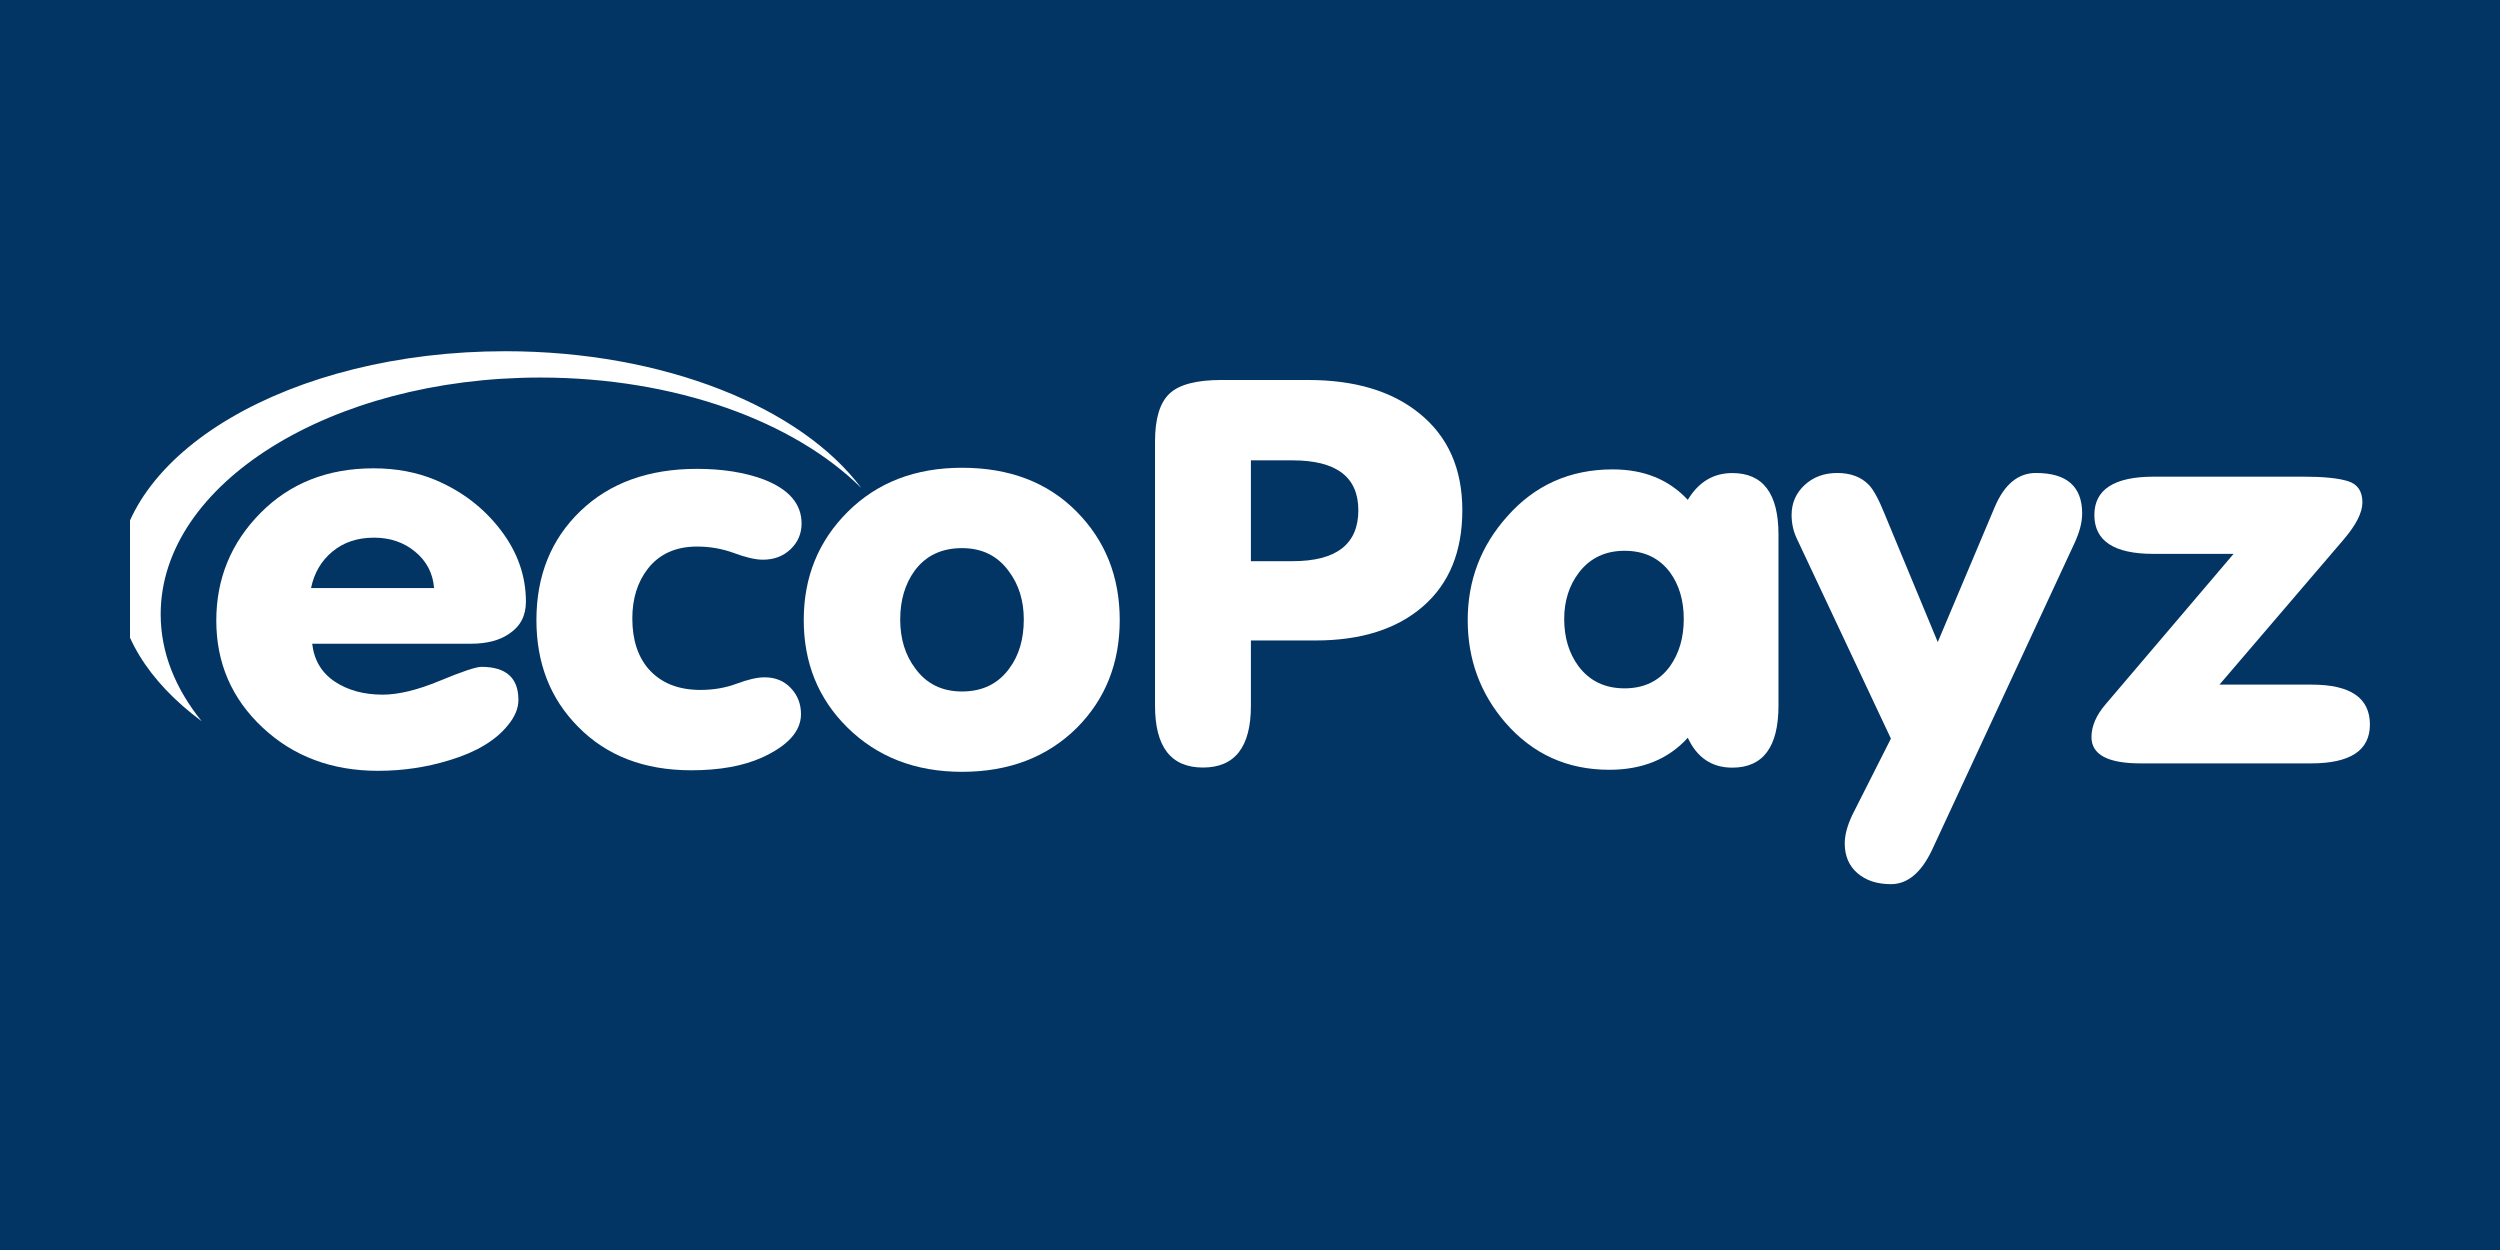 <?xml version="1.0" encoding="UTF-8" standalone="no" ?>
<!DOCTYPE svg PUBLIC "-//W3C//DTD SVG 1.1//EN" "http://www.w3.org/Graphics/SVG/1.1/DTD/svg11.dtd">
<svg xmlns="http://www.w3.org/2000/svg" xmlns:xlink="http://www.w3.org/1999/xlink" version="1.1" width="100" height="50" viewBox="0 0 100 50" xml:space="preserve">
<rect x="0" y="0" width="100" height="50" fill="#808080" stroke="none"/>
<desc>Created with Fabric.js 4.6.0</desc>
<defs>
</defs>
<g transform="matrix(1 0 0 1 50 25)" id="Kaa30XP9do60Lzw_bj5X7"  >
<g style="" vector-effect="non-scaling-stroke"   >
		<g transform="matrix(1.12 0 0 1.12 0 0)" id="ryM9XH6B4caruGZyg8OPd"  >
<path style="stroke: none; stroke-width: 1; stroke-dasharray: none; stroke-linecap: butt; stroke-dashoffset: 0; stroke-line: miter; stroke-miterlimit: 4; fill: rgb(3,53,100); fill-rule: nonzero; opacity: 1;" vector-effect="non-scaling-stroke"  transform=" translate(-50, -30)" d="M 0 60 L 0 0 L 100 0 L 100 60 z" stroke-linecap="round" />
</g>
		<g transform="matrix(1.12 0 0 1.12 -30.43 -3.55)" id="nHG5tcBaEP01UtbLBoDoq" clip-path="url(#CLIPPATH_1603)"  >
<clipPath id="CLIPPATH_1603" >
	<rect transform="matrix(1 0 0 1 27.17 3.17)" id="clip1_760_1011" x="-40" y="-40" rx="0" ry="0" width="80" height="80" />
</clipPath>
<path style="stroke: none; stroke-width: 1; stroke-dasharray: none; stroke-linecap: butt; stroke-dashoffset: 0; stroke-line: miter; stroke-miterlimit: 4; fill: rgb(255,255,255); fill-rule: nonzero; opacity: 1;" vector-effect="non-scaling-stroke"  transform=" translate(-22.83, -26.83)" d="M 23.404 20.222 C 15.738 20.222 9.537 23.855 9.537 28.364 C 9.537 30.274 10.659 32.028 12.56 33.437 C 11.625 32.278 11.095 30.994 11.095 29.616 C 11.095 24.951 17.171 21.162 24.65 21.162 C 29.48 21.162 33.718 22.727 36.117 25.107 C 33.967 22.226 29.075 20.222 23.404 20.222 Z" stroke-linecap="round" />
</g>
		<g transform="matrix(1.12 0 0 1.12 -35.15 -0.22)" id="XFZ1LRzgtC302l5ZUMnxQ" clip-path="url(#CLIPPATH_1604)"  >
<clipPath id="CLIPPATH_1604" >
	<rect transform="matrix(1 0 0 1 31.38 0.2)" id="clip1_760_1011" x="-40" y="-40" rx="0" ry="0" width="80" height="80" />
</clipPath>
<path style="stroke: none; stroke-width: 1; stroke-dasharray: none; stroke-linecap: butt; stroke-dashoffset: 0; stroke-line: miter; stroke-miterlimit: 4; fill: rgb(255,255,255); fill-rule: nonzero; opacity: 1;" vector-effect="non-scaling-stroke"  transform=" translate(-18.62, -29.8)" d="M 22.184 30.665 C 22.748 30.665 23.202 30.547 23.546 30.309 C 23.945 30.046 24.144 29.665 24.144 29.165 C 24.144 28.24 23.841 27.383 23.236 26.596 C 22.631 25.808 21.854 25.214 20.905 24.814 C 20.245 24.539 19.509 24.401 18.698 24.401 C 17.061 24.401 15.717 24.933 14.665 25.995 C 13.613 27.058 13.086 28.34 13.086 29.84 C 13.086 31.353 13.636 32.625 14.737 33.657 C 15.837 34.688 17.212 35.204 18.863 35.204 C 19.743 35.204 20.588 35.078 21.4 34.829 C 22.363 34.541 23.064 34.122 23.504 33.572 C 23.752 33.272 23.876 32.972 23.876 32.672 C 23.876 31.884 23.435 31.491 22.555 31.491 C 22.363 31.491 21.867 31.656 21.07 31.988 C 20.272 32.319 19.591 32.484 19.028 32.484 C 18.354 32.484 17.783 32.328 17.315 32.016 C 16.847 31.703 16.579 31.253 16.511 30.665 L 22.184 30.665 Z M 17.233 27.374 C 17.632 27.043 18.127 26.877 18.718 26.877 C 19.296 26.877 19.788 27.046 20.193 27.383 C 20.599 27.721 20.823 28.152 20.864 28.677 L 16.47 28.677 C 16.58 28.14 16.834 27.705 17.233 27.374 Z" stroke-linecap="round" />
</g>
		<g transform="matrix(1.12 0 0 1.12 -23.24 -0.22)" id="fmYLbKmB0W6NXgz_kG6xA" clip-path="url(#CLIPPATH_1605)"  >
<clipPath id="CLIPPATH_1605" >
	<rect transform="matrix(1 0 0 1 20.75 0.2)" id="clip1_760_1011" x="-40" y="-40" rx="0" ry="0" width="80" height="80" />
</clipPath>
<path style="stroke: none; stroke-width: 1; stroke-dasharray: none; stroke-linecap: butt; stroke-dashoffset: 0; stroke-line: miter; stroke-miterlimit: 4; fill: rgb(255,255,255); fill-rule: nonzero; opacity: 1;" vector-effect="non-scaling-stroke"  transform=" translate(-29.25, -29.8)" d="M 26.001 33.628 C 27.018 34.666 28.366 35.185 30.044 35.185 C 31.048 35.185 31.887 35.035 32.561 34.735 C 33.496 34.31 33.964 33.791 33.964 33.178 C 33.964 32.816 33.843 32.506 33.603 32.25 C 33.362 31.994 33.049 31.865 32.664 31.865 C 32.403 31.865 32.073 31.941 31.674 32.09 C 31.275 32.24 30.842 32.315 30.374 32.315 C 29.576 32.315 28.958 32.065 28.518 31.565 C 28.132 31.115 27.94 30.515 27.94 29.765 C 27.94 29.052 28.126 28.458 28.497 27.983 C 28.91 27.458 29.494 27.195 30.25 27.195 C 30.718 27.195 31.161 27.274 31.581 27.43 C 32.001 27.586 32.341 27.664 32.602 27.664 C 33.001 27.664 33.331 27.539 33.593 27.289 C 33.854 27.039 33.985 26.733 33.985 26.37 C 33.985 25.67 33.531 25.145 32.623 24.795 C 31.949 24.545 31.158 24.42 30.25 24.42 C 28.518 24.42 27.128 24.923 26.083 25.93 C 25.038 26.936 24.515 28.234 24.515 29.821 C 24.515 31.359 25.01 32.628 26.001 33.628 Z" stroke-linecap="round" />
</g>
		<g transform="matrix(1.12 0 0 1.12 -11.53 -0.21)" id="zG8W40fY51d0s-hD6Txo2" clip-path="url(#CLIPPATH_1606)"  >
<clipPath id="CLIPPATH_1606" >
	<rect transform="matrix(1 0 0 1 10.29 0.19)" id="clip1_760_1011" x="-40" y="-40" rx="0" ry="0" width="80" height="80" />
</clipPath>
<path style="stroke: none; stroke-width: 1; stroke-dasharray: none; stroke-linecap: butt; stroke-dashoffset: 0; stroke-line: miter; stroke-miterlimit: 4; fill: rgb(255,255,255); fill-rule: nonzero; opacity: 1;" vector-effect="non-scaling-stroke"  transform=" translate(-39.71, -29.81)" d="M 35.614 33.647 C 36.687 34.71 38.055 35.241 39.719 35.241 C 41.397 35.241 42.766 34.716 43.825 33.666 C 44.842 32.641 45.352 31.359 45.352 29.821 C 45.352 28.271 44.836 26.977 43.804 25.939 C 42.773 24.901 41.411 24.382 39.72 24.382 C 38.056 24.382 36.697 24.904 35.645 25.948 C 34.593 26.992 34.067 28.283 34.067 29.821 C 34.067 31.346 34.583 32.622 35.614 33.647 Z M 38.028 28.058 C 38.426 27.521 38.99 27.252 39.719 27.252 C 40.434 27.252 40.991 27.527 41.39 28.077 C 41.748 28.552 41.926 29.127 41.926 29.802 C 41.926 30.503 41.754 31.084 41.411 31.546 C 41.012 32.097 40.448 32.372 39.719 32.372 C 39.004 32.372 38.447 32.097 38.048 31.546 C 37.691 31.071 37.512 30.49 37.512 29.802 C 37.512 29.115 37.684 28.533 38.028 28.058 Z" stroke-linecap="round" />
</g>
		<g transform="matrix(1.12 0 0 1.12 2.35 -2.05)" id="FWt8ucqx9xvgrUQ6wvggZ" clip-path="url(#CLIPPATH_1607)"  >
<clipPath id="CLIPPATH_1607" >
	<rect transform="matrix(1 0 0 1 -2.1 1.83)" id="clip1_760_1011" x="-40" y="-40" rx="0" ry="0" width="80" height="80" />
</clipPath>
<path style="stroke: none; stroke-width: 1; stroke-dasharray: none; stroke-linecap: butt; stroke-dashoffset: 0; stroke-line: miter; stroke-miterlimit: 4; fill: rgb(255,255,255); fill-rule: nonzero; opacity: 1;" vector-effect="non-scaling-stroke"  transform=" translate(-52.1, -28.17)" d="M 50.034 24.12 L 51.52 24.12 C 53.087 24.12 53.871 24.714 53.871 25.901 C 53.871 27.114 53.087 27.721 51.52 27.721 L 50.034 27.721 L 50.034 24.12 Z M 50.034 32.887 L 50.034 30.553 L 52.345 30.553 C 53.968 30.553 55.247 30.146 56.182 29.334 C 57.117 28.521 57.585 27.377 57.585 25.902 C 57.585 24.414 57.069 23.257 56.038 22.432 C 55.061 21.644 53.741 21.25 52.077 21.25 L 48.982 21.25 C 48.088 21.25 47.469 21.413 47.126 21.738 C 46.782 22.062 46.61 22.63 46.61 23.442 L 46.61 32.881 C 46.61 34.355 47.18 35.091 48.322 35.091 C 49.463 35.091 50.034 34.357 50.034 32.887 Z" stroke-linecap="round" />
</g>
		<g transform="matrix(1.12 0 0 1.12 14.92 -0.22)" id="yuYvA6QX7dmI69kyxJLs_" clip-path="url(#CLIPPATH_1608)"  >
<clipPath id="CLIPPATH_1608" >
	<rect transform="matrix(1 0 0 1 -13.32 0.2)" id="clip1_760_1011" x="-40" y="-40" rx="0" ry="0" width="80" height="80" />
</clipPath>
<path style="stroke: none; stroke-width: 1; stroke-dasharray: none; stroke-linecap: butt; stroke-dashoffset: 0; stroke-line: miter; stroke-miterlimit: 4; fill: rgb(255,255,255); fill-rule: nonzero; opacity: 1;" vector-effect="non-scaling-stroke"  transform=" translate(-63.32, -29.8)" d="M 61.753 28.114 C 62.15 27.602 62.691 27.346 63.376 27.346 C 64.073 27.346 64.614 27.602 64.997 28.114 C 65.326 28.565 65.49 29.121 65.49 29.784 C 65.49 30.447 65.326 31.009 64.997 31.472 C 64.614 31.997 64.073 32.259 63.376 32.259 C 62.677 32.259 62.13 31.997 61.733 31.472 C 61.391 31.009 61.22 30.447 61.22 29.784 C 61.22 29.134 61.398 28.577 61.753 28.114 Z M 67.223 35.091 C 68.323 35.091 68.873 34.353 68.873 32.874 L 68.873 26.768 C 68.873 25.303 68.323 24.57 67.223 24.57 C 66.549 24.57 66.019 24.889 65.634 25.527 C 64.96 24.802 64.067 24.439 62.952 24.439 C 61.426 24.439 60.167 25.002 59.177 26.127 C 58.241 27.177 57.774 28.409 57.774 29.822 C 57.774 31.222 58.221 32.441 59.115 33.479 C 60.092 34.604 61.329 35.167 62.829 35.167 C 64.011 35.167 64.946 34.785 65.634 34.023 C 65.964 34.735 66.494 35.091 67.223 35.091 Z" stroke-linecap="round" />
</g>
		<g transform="matrix(1.12 0 0 1.12 27.48 2.14)" id="oqdjmmCa5zRQkc0ubcvsR" clip-path="url(#CLIPPATH_1609)"  >
<clipPath id="CLIPPATH_1609" >
	<rect transform="matrix(1 0 0 1 -24.54 -1.91)" id="clip1_760_1011" x="-40" y="-40" rx="0" ry="0" width="80" height="80" />
</clipPath>
<path style="stroke: none; stroke-width: 1; stroke-dasharray: none; stroke-linecap: butt; stroke-dashoffset: 0; stroke-line: miter; stroke-miterlimit: 4; fill: rgb(255,255,255); fill-rule: nonzero; opacity: 1;" vector-effect="non-scaling-stroke"  transform=" translate(-74.54, -31.91)" d="M 76.609 25.77 L 74.567 30.609 L 72.669 26.033 C 72.463 25.52 72.277 25.176 72.112 25.001 C 71.837 24.713 71.458 24.57 70.977 24.57 C 70.509 24.57 70.121 24.714 69.811 25.001 C 69.502 25.289 69.347 25.645 69.347 26.07 C 69.347 26.37 69.409 26.651 69.533 26.913 L 72.894 34.056 L 71.52 36.774 C 71.337 37.159 71.245 37.501 71.245 37.8 C 71.245 38.247 71.397 38.602 71.699 38.863 C 72.001 39.124 72.4 39.255 72.896 39.255 C 73.487 39.255 73.975 38.848 74.361 38.036 L 79.456 27.064 C 79.635 26.677 79.724 26.327 79.724 26.014 C 79.724 25.051 79.174 24.57 78.074 24.57 C 77.442 24.57 76.953 24.97 76.609 25.77 Z" stroke-linecap="round" />
</g>
		<g transform="matrix(1.12 0 0 1.12 39.23 -0.2)" id="0QlY9ZFzlvw-6Hgib30nf" clip-path="url(#CLIPPATH_1610)"  >
<clipPath id="CLIPPATH_1610" >
	<rect transform="matrix(1 0 0 1 -35.03 0.18)" id="clip1_760_1011" x="-40" y="-40" rx="0" ry="0" width="80" height="80" />
</clipPath>
<path style="stroke: none; stroke-width: 1; stroke-dasharray: none; stroke-linecap: butt; stroke-dashoffset: 0; stroke-line: miter; stroke-miterlimit: 4; fill: rgb(255,255,255); fill-rule: nonzero; opacity: 1;" vector-effect="non-scaling-stroke"  transform=" translate(-85.03, -29.82)" d="M 87.921 32.128 L 84.627 32.128 L 89.055 26.954 C 89.506 26.428 89.732 25.984 89.732 25.621 C 89.732 25.221 89.559 24.967 89.216 24.861 C 88.872 24.754 88.343 24.701 87.627 24.701 L 82.284 24.701 C 80.867 24.701 80.159 25.158 80.159 26.07 C 80.159 26.996 80.861 27.458 82.264 27.458 L 85.131 27.458 L 80.552 32.84 C 80.221 33.228 80.056 33.616 80.056 34.003 C 80.056 34.629 80.641 34.941 81.81 34.941 L 87.896 34.941 C 89.299 34.941 90 34.479 90 33.553 C 90 32.603 89.307 32.128 87.921 32.128 Z" stroke-linecap="round" />
</g>
</g>
</g>
</svg>